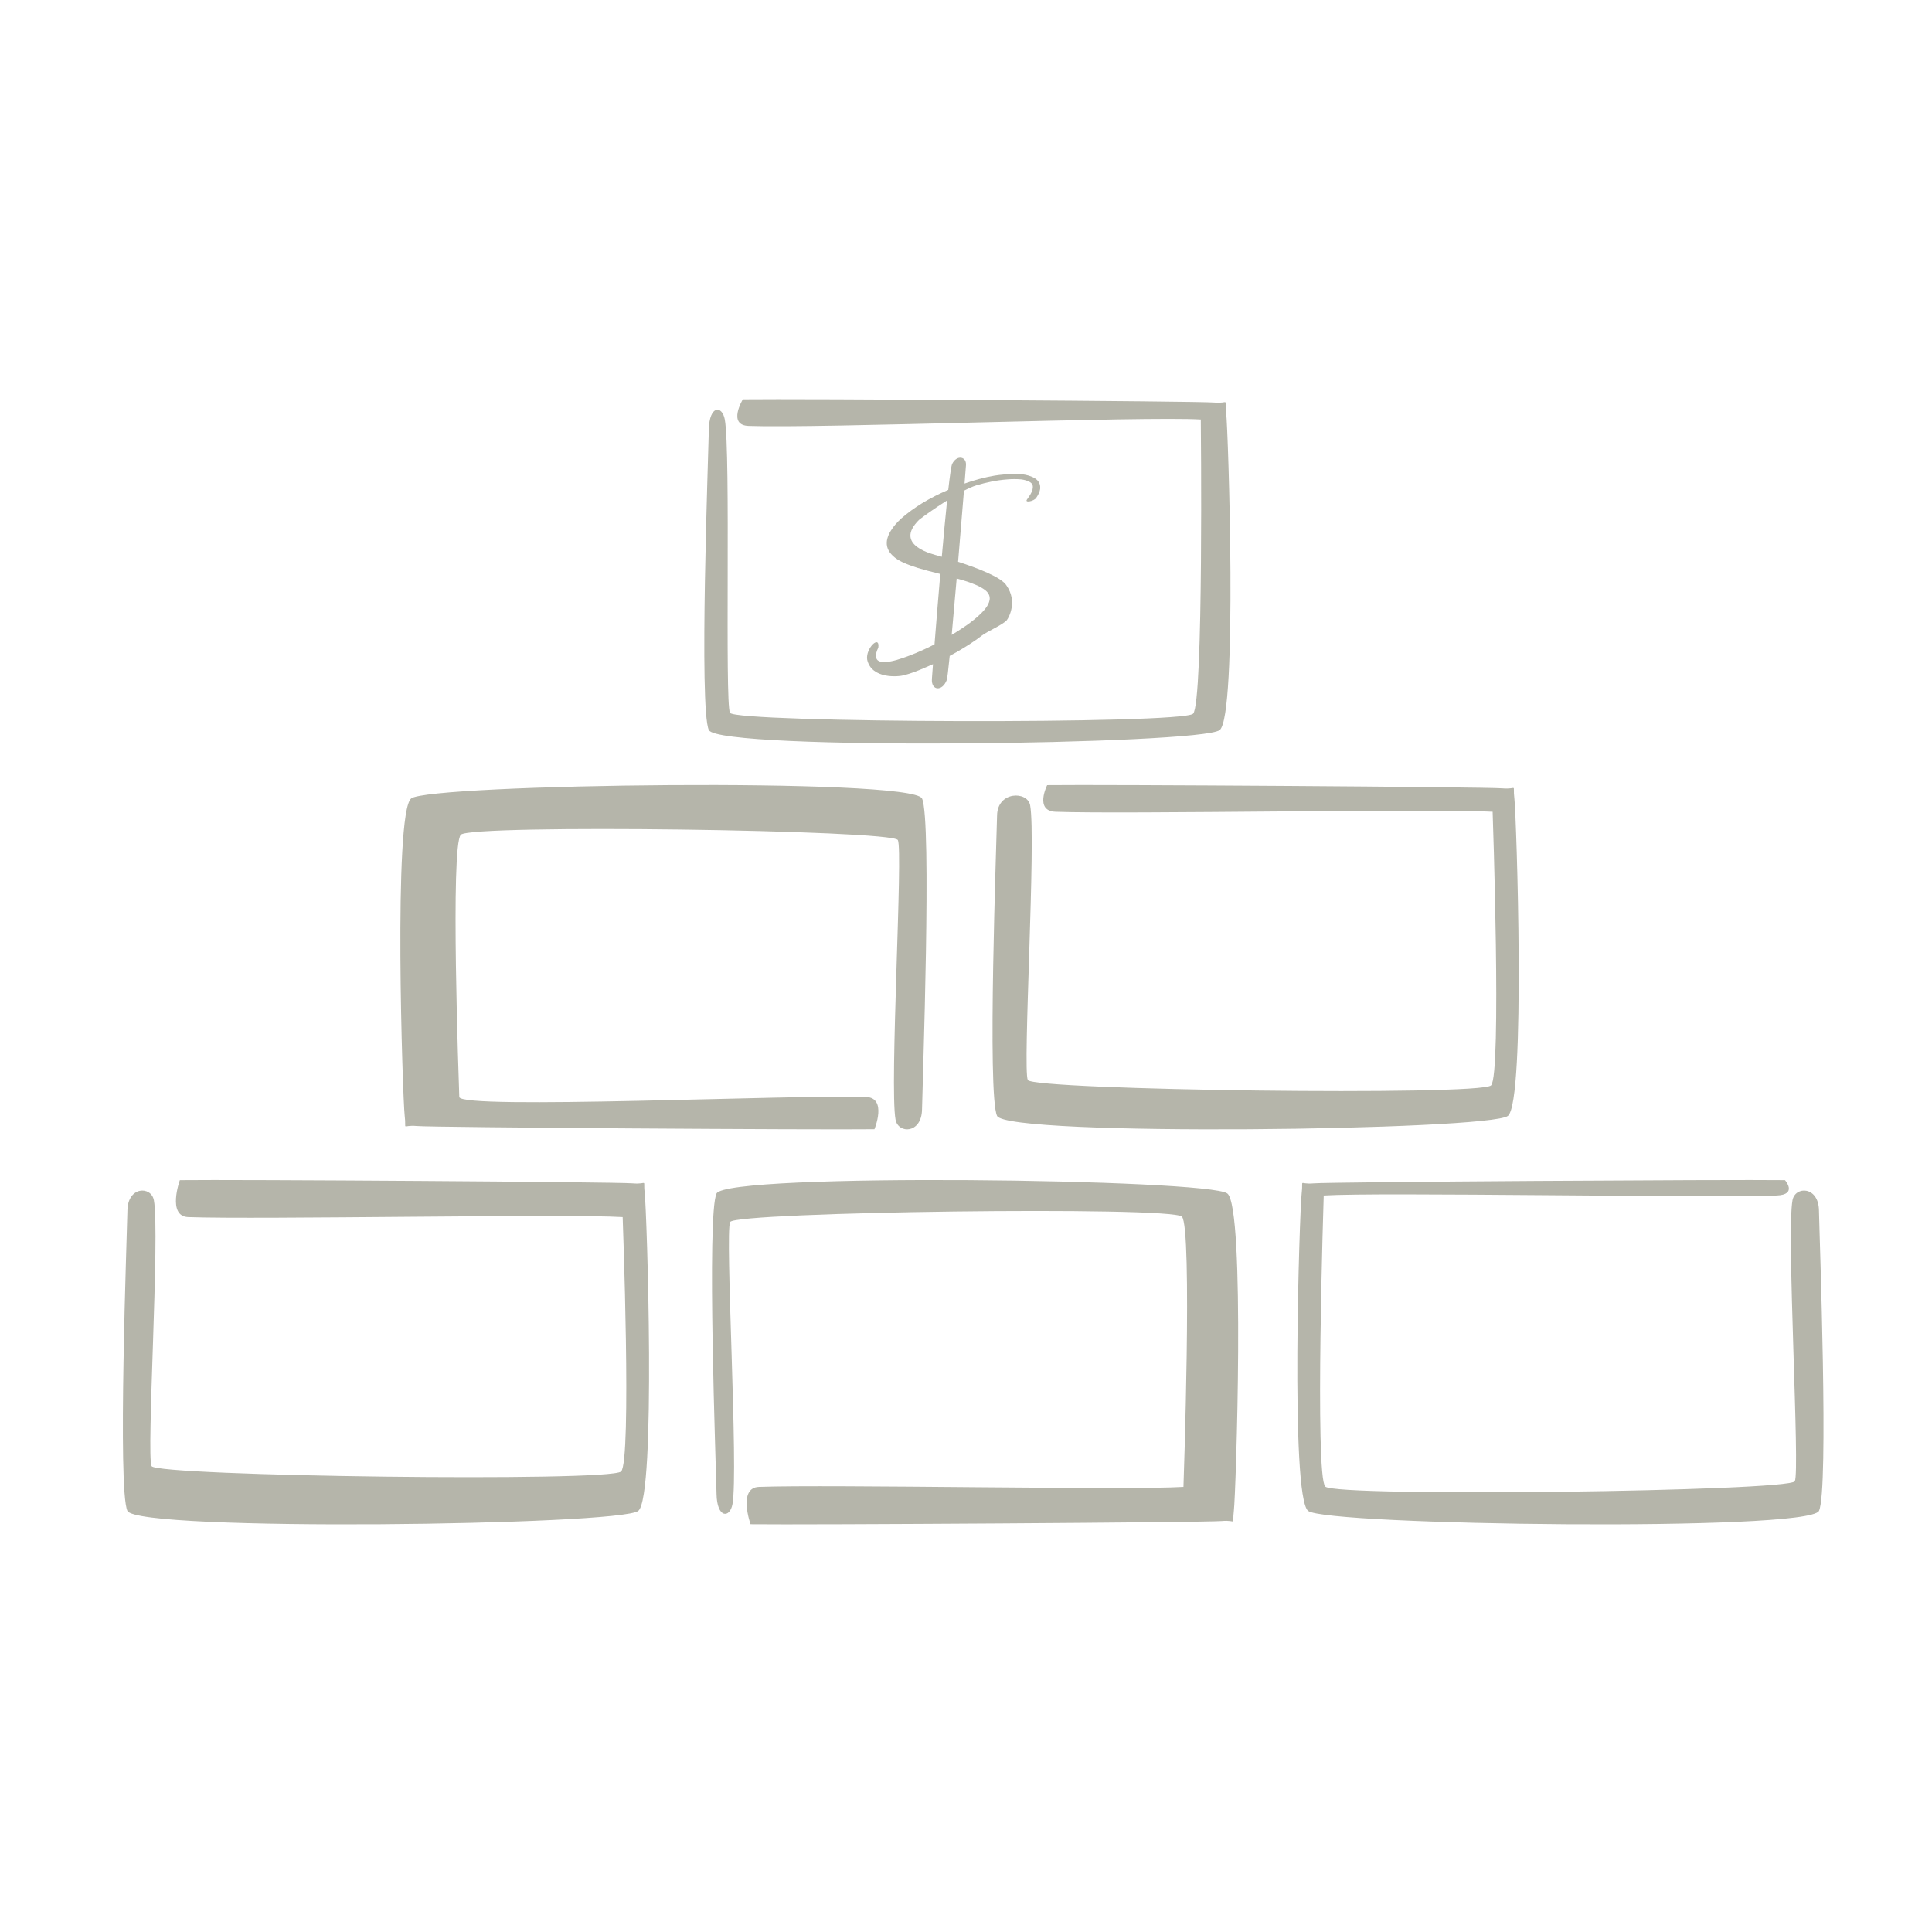 <?xml version="1.0" encoding="UTF-8"?>
<!-- Generator: Adobe Illustrator 27.4.0, SVG Export Plug-In . SVG Version: 6.00 Build 0)  -->
<svg xmlns="http://www.w3.org/2000/svg" xmlns:xlink="http://www.w3.org/1999/xlink" version="1.1" id="Layer_1" x="0px" y="0px" width="255.1px" height="255.1px" viewBox="0 0 255.1 255.1" style="enable-background:new 0 0 255.1 255.1;" xml:space="preserve">
<style type="text/css">
	.st0{fill:#B5B5AA;}
</style>
<g>
	<path class="st0" d="M139.379,107.186c9.363,0.343,50.457-0.459,57.708,0c0,0,1.206,34.716-0.206,36.128   c-1.412,1.412-60.461,0.636-61.167-0.706c-0.706-1.342,1.114-31.907,0.305-36.286   c-0.349-1.891-4.314-1.88-4.366,1.347c-0.053,3.227-1.321,36.889,0,39.67l0,0c1.321,2.779,65.07,1.927,67.453,0   c2.382-1.927,1.117-39.763,0.855-41.881c-0.262-2.118,0.498-1.177-1.6-1.365   c-2.098-0.188-53.1-0.518-60.093-0.423C138.268,103.669,136.55,107.082,139.379,107.186z"></path>
	<path class="st0" d="M100.213,196.328c9.363-0.343,48.798,0.459,56.049,0c0,0,1.206-34.272-0.206-35.683   c-1.412-1.412-58.94-0.636-59.645,0.706c-0.706,1.342,1.114,32.877,0.305,37.256   c-0.349,1.891-2.051,1.88-2.104-1.347s-1.321-36.89,0-39.67l0,0c1.321-2.779,65.07-1.927,67.453,0   c2.382,1.927,1.117,39.763,0.855,41.881c-0.262,2.118,0.498,1.177-1.6,1.365   c-2.098,0.188-55.226,0.518-62.219,0.423C99.102,201.259,97.383,196.431,100.213,196.328z"></path>
	<path class="st0" d="M98.842,56.239c9.363,0.343,52.46-1.307,59.711-0.848c0,0,0.395,37.434-1.018,38.846   c-1.412,1.412-60.442,1.225-61.148-0.117c-0.706-1.342,0.122-34.361-0.688-38.741   c-0.349-1.891-2.051-1.88-2.104,1.347c-0.053,3.227-1.321,36.889,0,39.67l0,0c1.321,2.779,65.07,1.927,67.453,0   c2.382-1.927,1.117-39.763,0.855-41.881c-0.262-2.118,0.498-1.177-1.6-1.365   c-2.098-0.188-55.226-0.518-62.219-0.423C98.085,52.727,96.012,56.136,98.842,56.239z"></path>
	<path class="st0" d="M24.857,160.705c9.363,0.343,50.109-0.459,57.36,0c0,0,1.206,32.176-0.206,33.587   c-1.412,1.412-61.29,0.636-61.996-0.706c-0.706-1.342,1.114-30.727,0.305-35.106   c-0.349-1.891-3.442-1.88-3.495,1.347s-1.321,36.889,0,39.67l0,0c1.321,2.779,65.07,1.927,67.453,0   c2.382-1.927,1.117-39.763,0.855-41.881c-0.262-2.118,0.498-1.177-1.6-1.365   c-2.098-0.188-52.794-0.518-59.787-0.423C23.745,155.827,22.027,160.601,24.857,160.705z"></path>
	<path class="st0" d="M114.351,144.844c-9.363-0.343-53.649,1.714-53.705-0   c-0.056-1.714-1.206-33.221,0.206-34.633c1.412-1.412,56.995-0.636,57.701,0.706   c0.706,1.342-1.114,32.541-0.305,36.92c0.349,1.891,3.442,1.88,3.495-1.347c0.053-3.227,1.321-38.279,0-41.059   l0,0c-1.321-2.779-65.07-1.927-67.453-0c-2.382,1.927-1.117,39.763-0.855,41.881   c0.262,2.118-0.498,1.177,1.6,1.365c2.098,0.188,53.433,0.518,60.426,0.423   C115.463,149.101,117.181,144.948,114.351,144.844z"></path>
	<path class="st0" d="M234.575,157.851c-9.363,0.343-52.54-0.459-59.791,0c0,0-1.206,37.026,0.206,38.438   c1.412,1.412,61.29,0.636,61.996-0.706c0.706-1.342-1.114-32.723-0.305-37.103   c0.349-1.891,3.442-1.88,3.495,1.347s1.321,36.889,0,39.67l0,0c-1.321,2.779-65.07,1.927-67.453,0   c-2.382-1.927-1.117-39.763-0.855-41.881c0.262-2.118-0.498-1.177,1.6-1.365   c2.098-0.188,55.226-0.518,62.218-0.423C235.686,155.827,237.405,157.747,234.575,157.851z"></path>
	<path class="st0" d="M136.938,63.381c-0.22-0.211-0.476-0.343-0.806-0.475c-0.477-0.185-1.026-0.29-1.576-0.317   c-1.283-0.053-2.529,0.105-3.226,0.211c-1.36,0.232-2.684,0.591-3.974,1.05c0.108-1.347,0.178-2.236,0.191-2.428   c0.08-1.156-1.21-1.399-1.819-0.174c-0.125,0.252-0.308,1.539-0.521,3.436c-1.206,0.516-2.358,1.094-3.443,1.756   c-0.99,0.607-1.905,1.267-2.748,2.005c-0.55,0.502-1.027,1.029-1.393,1.636c-0.256,0.395-0.44,0.844-0.513,1.293   c-0.11,0.739,0.147,1.425,0.77,2.005c0.366,0.369,0.843,0.633,1.319,0.87c0.623,0.29,1.319,0.528,1.979,0.739   c0.88,0.264,1.76,0.501,2.639,0.712c0.112,0.03,0.226,0.06,0.339,0.09c-0.289,3.372-0.56,6.718-0.762,9.289   c-0.285,0.146-0.57,0.293-0.86,0.435c-1.063,0.501-2.163,0.976-3.335,1.372c-0.513,0.184-1.063,0.343-1.613,0.449   c-0.366,0.052-0.697,0.079-1.063,0.079c-0.477-0.053-0.733-0.237-0.806-0.501   c-0.147-0.475,0.036-0.95,0.256-1.398c0.229-1.744-1.699,0.071-1.472,1.583c0.567,2.571,4.073,2.288,4.916,2.05   c0.88-0.237,1.723-0.554,2.566-0.923c0.41-0.169,0.812-0.344,1.208-0.524c-0.08,1.048-0.131,1.75-0.144,1.968   c-0.095,1.542,1.381,1.664,1.966,0.113c0.067-0.179,0.206-1.372,0.385-3.174c0.318-0.17,0.633-0.343,0.947-0.521   c1.136-0.659,2.272-1.372,3.298-2.163c0.659-0.528,2.782-1.43,3.295-2.037c0.33-0.422,1.388-2.508-0.021-4.546   c-0.634-1.127-3.95-2.365-6.411-3.163c0.299-3.545,0.58-6.971,0.774-9.385c0.603-0.31,1.165-0.561,1.631-0.702   c1.32-0.396,2.675-0.686,4.105-0.791c0.623-0.053,1.21-0.053,1.832,0c0.367,0.052,0.697,0.132,1.027,0.29   c0.22,0.105,0.403,0.264,0.476,0.474c0.036,0.159,0.036,0.29,0,0.449c0,0.184-0.11,0.369-0.183,0.554   c-0.147,0.317-0.367,0.581-0.55,0.871c-0.403,0.501,0.916,0.264,1.21-0.211c0.256-0.369,0.44-0.738,0.513-1.16   C137.378,64.146,137.305,63.75,136.938,63.381z M127.335,76.677c0.55,0.159,1.1,0.369,1.649,0.607   c0.367,0.159,0.733,0.369,1.063,0.607c0.476,0.369,0.697,0.792,0.623,1.32c-0.147,0.818-0.843,1.53-1.539,2.163   c-0.623,0.554-1.283,1.055-2.016,1.53c-0.471,0.322-0.958,0.625-1.452,0.921   c0.203-2.201,0.43-4.803,0.656-7.443C126.659,76.478,127.004,76.57,127.335,76.677z M124.353,73.517   c-0.186-0.055-0.335-0.099-0.437-0.129c-0.66-0.185-5.991-1.359-2.571-4.742c0.426-0.35,2.003-1.497,3.711-2.568   C124.835,68.194,124.592,70.807,124.353,73.517z"></path>
</g>
</svg>
